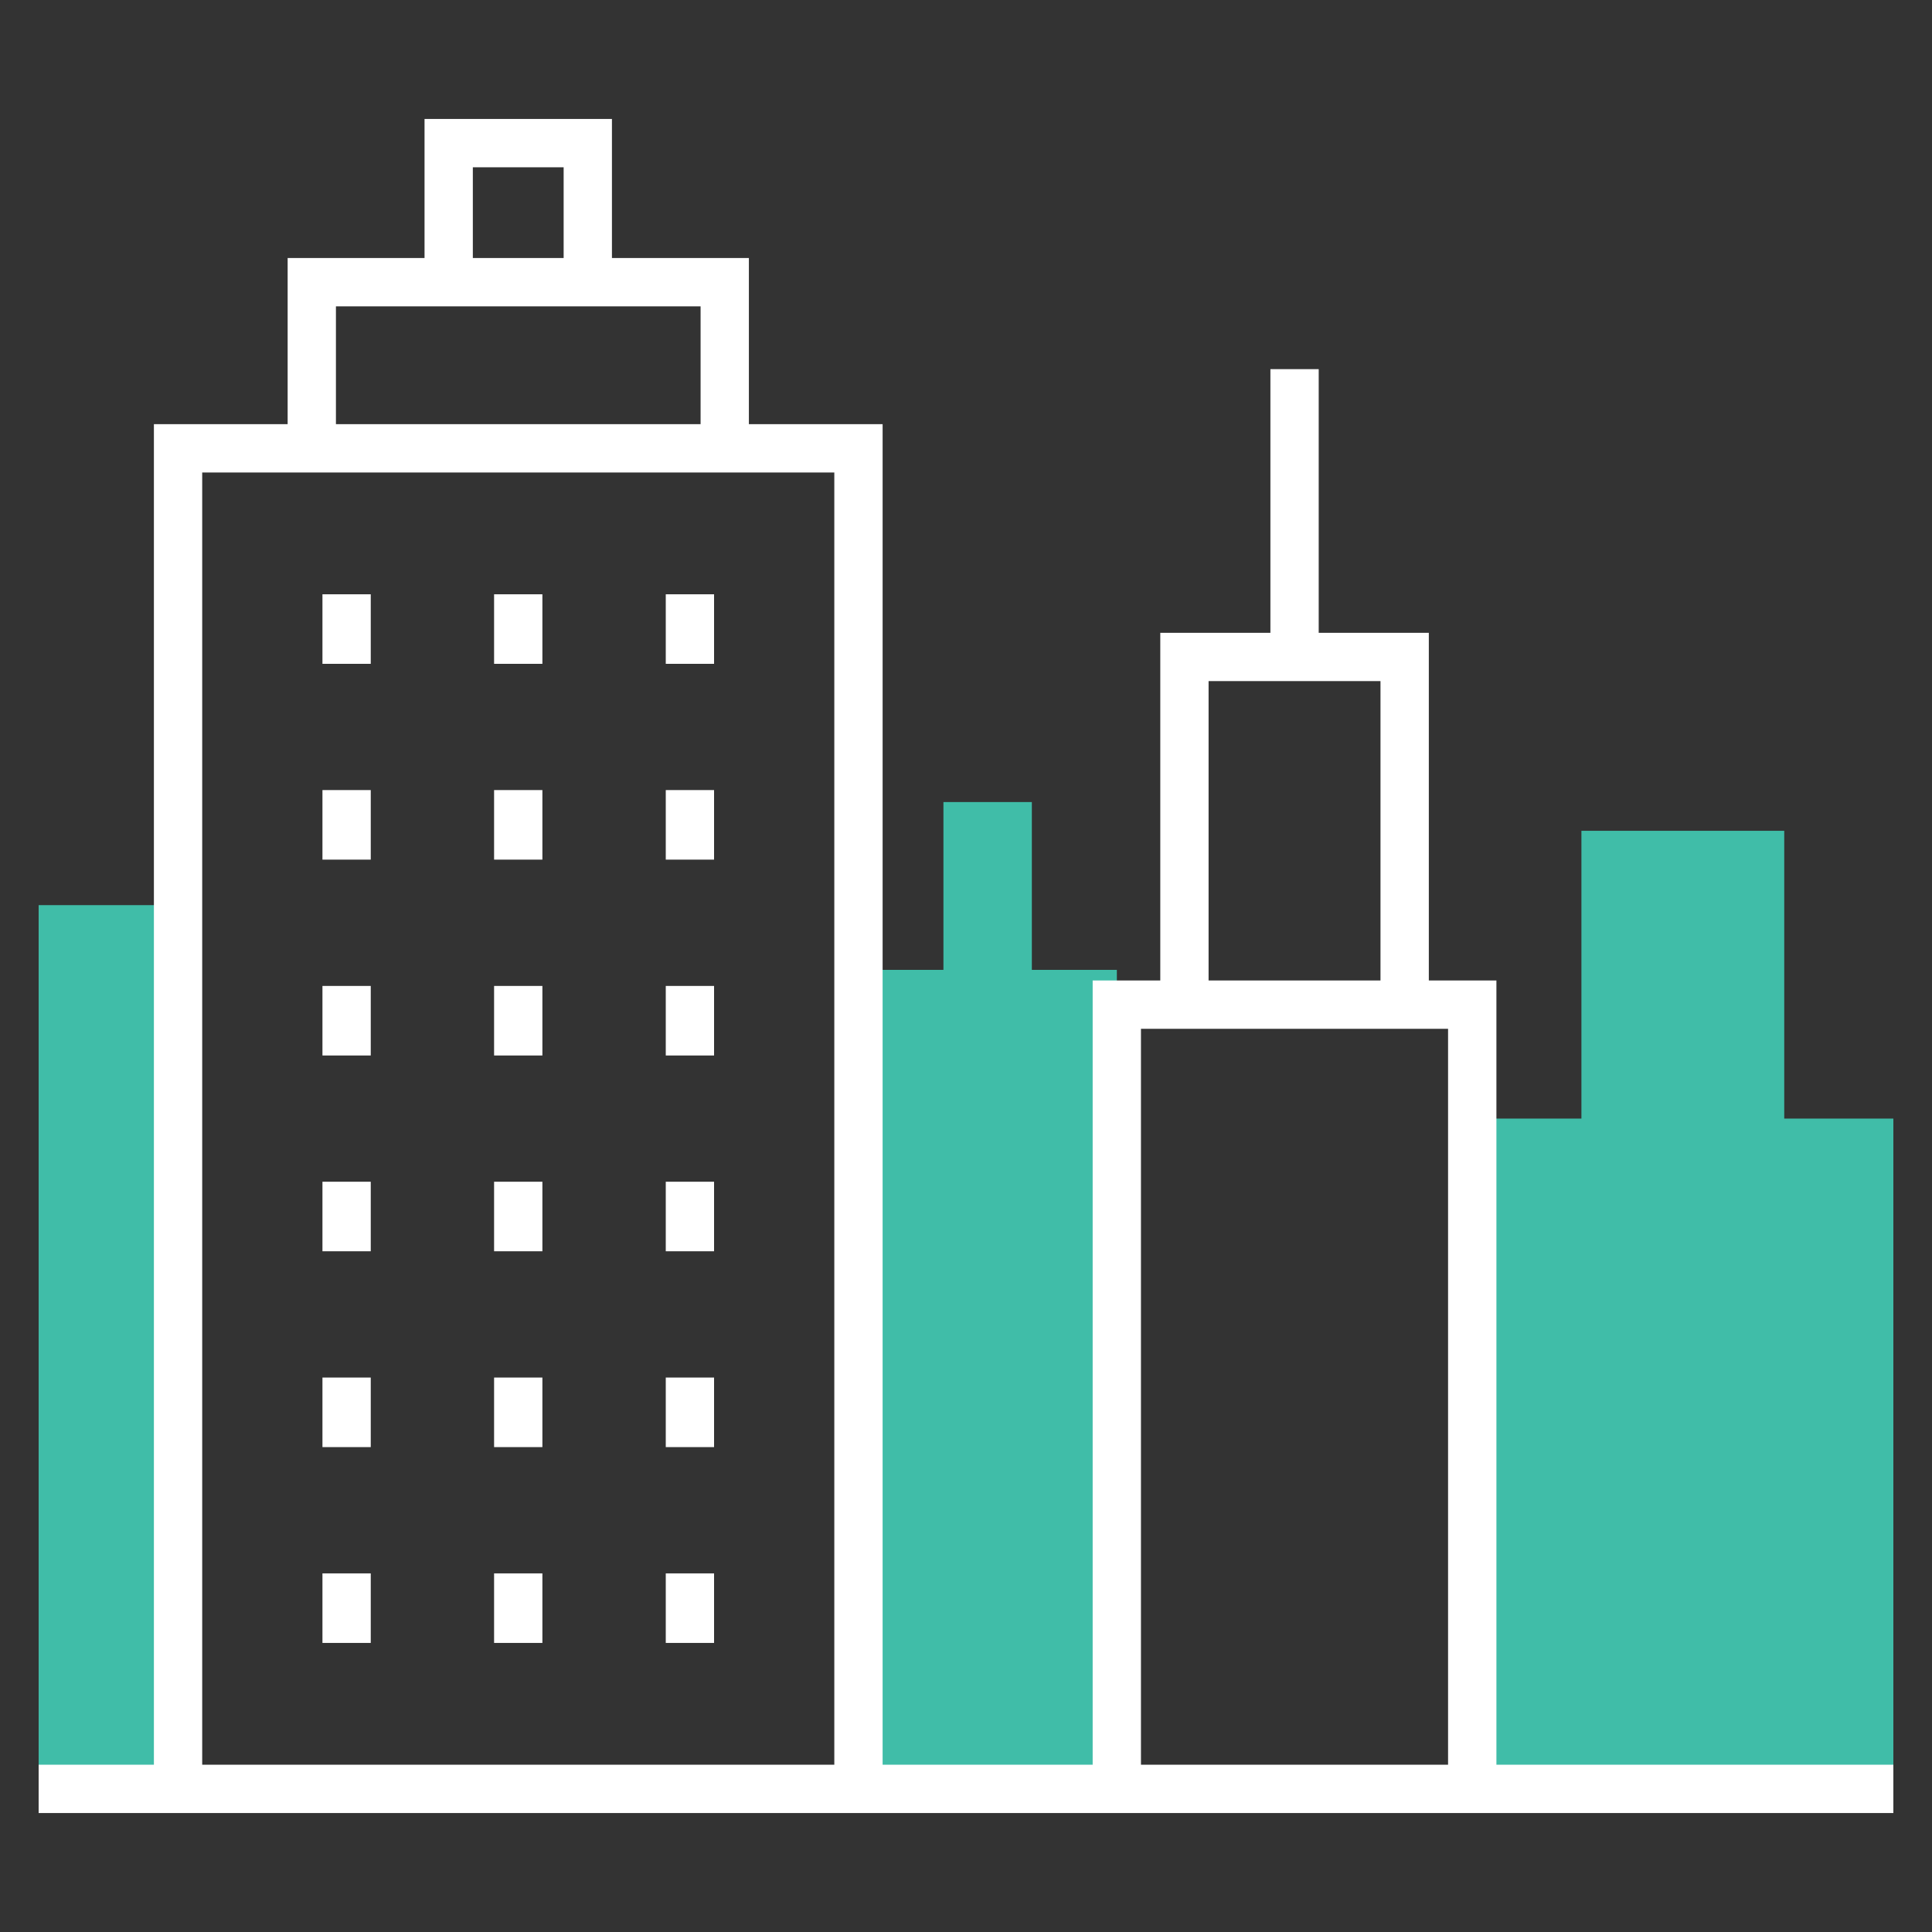 <svg id="Layer_1" data-name="Layer 1" xmlns="http://www.w3.org/2000/svg" viewBox="0 0 50 50"><rect x="0" y="0" width="50" height="50" fill="#333333" stroke="none"/><defs><style>.cls-1{fill:#40bda8;}.cls-2{fill:#fff;}</style></defs><title>Icons-mtl-invivo</title><rect class="cls-1" x="1" y="23.425" width="3.608" height="22.871"/><polygon class="cls-1" points="46.176 28.949 46.176 21.501 40.927 21.501 40.927 28.949 38.102 28.949 38.102 46.296 49 46.296 49 28.949 46.176 28.949"/><polygon class="cls-1" points="26.704 20.757 24.416 20.757 24.416 25.1 22.217 25.1 22.217 46.296 28.904 46.296 28.904 25.1 26.704 25.1 26.704 20.757"/><rect class="cls-2" x="8.345" y="15.38" width="1.25" height="1.8"/><rect class="cls-2" x="12.787" y="15.38" width="1.25" height="1.8"/><rect class="cls-2" x="17.23" y="15.38" width="1.25" height="1.8"/><rect class="cls-2" x="8.345" y="20.447" width="1.25" height="1.8"/><rect class="cls-2" x="12.787" y="20.447" width="1.25" height="1.8"/><rect class="cls-2" x="17.23" y="20.447" width="1.25" height="1.8"/><rect class="cls-2" x="8.345" y="25.516" width="1.25" height="1.8"/><rect class="cls-2" x="12.787" y="25.516" width="1.25" height="1.8"/><rect class="cls-2" x="17.23" y="25.516" width="1.25" height="1.8"/><rect class="cls-2" x="8.345" y="30.583" width="1.25" height="1.8"/><rect class="cls-2" x="12.787" y="30.583" width="1.25" height="1.8"/><rect class="cls-2" x="17.23" y="30.583" width="1.25" height="1.8"/><rect class="cls-2" x="8.345" y="35.651" width="1.25" height="1.8"/><rect class="cls-2" x="12.787" y="35.651" width="1.25" height="1.8"/><rect class="cls-2" x="17.23" y="35.651" width="1.25" height="1.8"/><rect class="cls-2" x="8.345" y="40.719" width="1.25" height="1.8"/><rect class="cls-2" x="12.787" y="40.719" width="1.25" height="1.8"/><rect class="cls-2" x="17.23" y="40.719" width="1.25" height="1.8"/><path class="cls-2" d="M38.727,45.671V25.375h-1.749V16.377H34.128V9.553h-1.25V16.377H30.028v8.998h-1.75V45.671H22.842V10.978H19.381V6.678H15.837V3.079H10.987V6.678h-3.543v4.3H3.983V45.671H1v1.25H49v-1.25ZM31.278,17.627h4.449v7.748H31.278Zm-1.75,8.998h7.948V45.671H29.528ZM12.237,4.329h2.35V6.678H12.237Zm-3.543,3.599h9.437v3.05H8.694ZM5.233,12.228H21.592V45.671H5.233Z"/></svg>